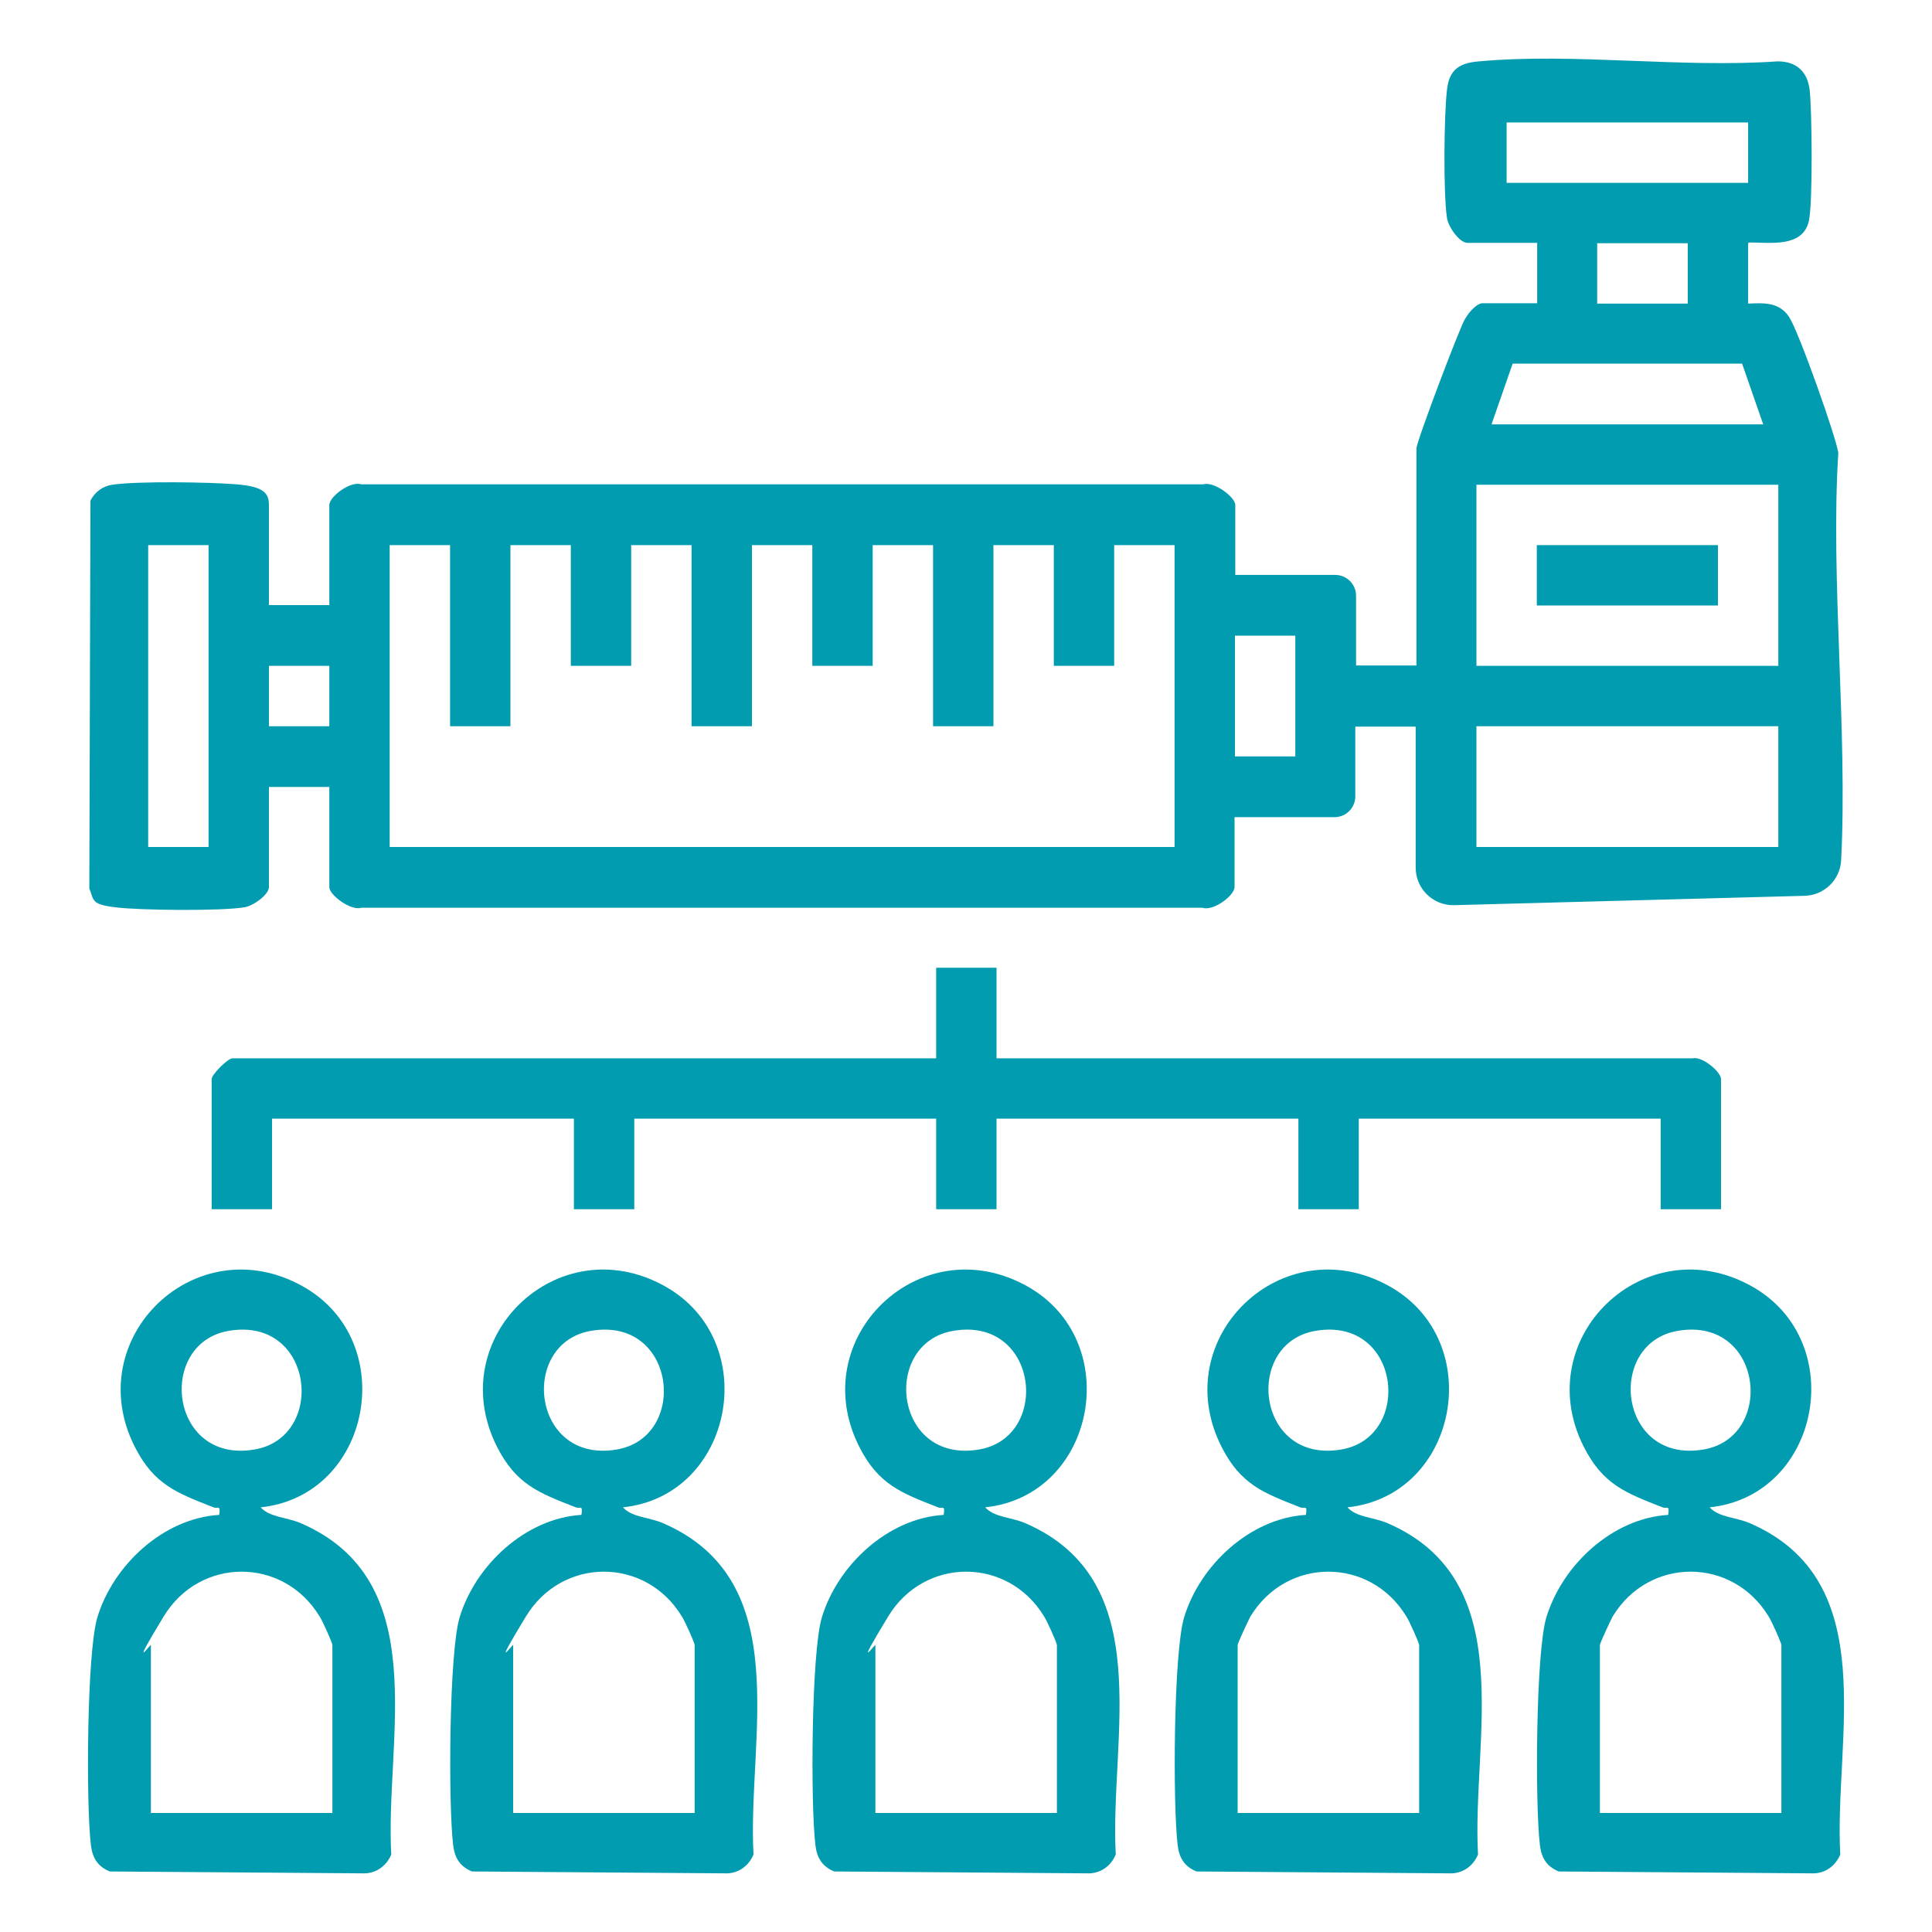 <?xml version="1.0" encoding="UTF-8"?>
<svg id="Layer_1" xmlns="http://www.w3.org/2000/svg" version="1.1" viewBox="0 0 512 512">
  <!-- Generator: Adobe Illustrator 29.4.0, SVG Export Plug-In . SVG Version: 2.1.0 Build 152)  -->
  <defs>
    <style>
      .st0 {
        fill: #029cb1;
      }
    </style>
  </defs>
  <path class="st0" d="M375.17,229.93v-37.37h-16v18.5c0,3.02-2.48,5.5-5.5,5.5h-26.5v18.5c0,2.3-5.7,6.5-8.5,5.5H95.77c-2.7.9-8.5-3.3-8.5-5.5v-26.5h-16v26.5c0,2.1-4.3,5.1-6.6,5.4-6.3,1-27.4.8-34,0s-5.7-1.8-7-5l.3-102.8c1.2-2.3,3.2-3.8,5.8-4.2,6.7-1,25.9-.7,33-.1s8.5,2.3,8.5,5.5v26.5h16v-26.5c0-2.3,5.7-6.5,8.5-5.5h223.1c2.7-.9,8.5,3.3,8.5,5.5v18.5h26.5c3.02,0,5.5,2.48,5.5,5.5v18.5h16v-57.5c0-1.8,11.3-31.6,12.8-34.2s3.5-4.3,4.7-4.3h14.5v-16h-18.5c-2.1,0-5.1-4.3-5.4-6.6-1-6.3-.8-27.4,0-34,.6-5.5,3.5-7.1,8.5-7.5,25.1-2.3,53.6,1.8,79.1,0,5,0,7.9,2.7,8.5,7.5s.9,29.8-.2,34.8c-1.6,7.1-10.2,5.7-15.8,5.7l-.3.2v16c4.3-.2,8.3-.4,10.9,3.6s12.6,32.3,13,36c-2.11,32.97,2.5,73.99.75,107.93-.27,5.18-4.49,9.27-9.68,9.41l-92.85,2.48c-5.6.15-10.22-4.35-10.22-9.95ZM463.27,32.46h-64v16h64v-16ZM447.27,64.46h-24v16h24v-16ZM395.27,112.46h72l-5.6-16.1h-60.8l-5.6,16.1ZM471.27,128.46h-80v48h80v-48ZM55.27,144.46h-16v80h16v-80ZM119.27,144.46h-16v80h208v-80h-16v32h-16v-32h-16v48h-16v-48h-16v32h-16v-32h-16v48h-16v-48h-16v32h-16v-32h-16v48h-16s0-48,0-48ZM343.27,168.46h-16v32h16v-32ZM87.27,176.46h-16v16h16v-16ZM471.27,192.46h-80v32h80v-32Z"/>
  <path class="st0" d="M264.09,256.46v24h184.5c2.5-.6,7.5,3.6,7.5,5.5v34.5h-16v-24h-80v24h-16v-24h-80v24h-16v-24h-80v24h-16v-24h-80v24h-16v-34.5c0-1.2,4.3-5.5,5.5-5.5h186.5v-24h16Z"/>
  <path class="st0" d="M69.09,399.46c2.3,2.6,6.7,2.6,10.4,4.1,35.6,15.2,22.5,57.2,24.2,87.9-1.2,2.9-3.8,4.9-7,5l-67.6-.5c-3.2-1.3-4.6-3.6-5-7-1.3-10.8-1.1-50.9,1.7-60.3,4.2-13.9,17.5-26.3,32.3-27.2.4-2.8-.3-1.5-1.5-2-9.7-3.8-15.8-6-20.9-16.1-14.5-28.8,16.2-58.3,44.5-42.5,26,14.5,18.3,55.5-11.1,58.6ZM60.79,352.66c-19.3,3.1-16,35.2,6.5,31.5,19.3-3.1,16-35.2-6.5-31.5ZM88.09,480.46v-44.5c0-.6-2.7-6.6-3.4-7.6-9.6-15.8-31.7-15.8-41.3,0s-3.4,7.1-3.4,7.6v44.5h48.1Z"/>
  <path class="st0" d="M165.09,399.46c2.3,2.6,6.7,2.6,10.4,4.1,35.6,15.2,22.5,57.2,24.2,87.9-1.2,2.9-3.8,4.9-7,5l-67.6-.5c-3.2-1.3-4.6-3.6-5-7-1.3-10.8-1.1-50.9,1.7-60.3,4.2-13.9,17.5-26.3,32.3-27.2.4-2.8-.3-1.5-1.5-2-9.7-3.8-15.8-6-20.9-16.1-14.5-28.8,16.2-58.3,44.5-42.5,26,14.5,18.3,55.5-11.1,58.6h0ZM156.79,352.66c-19.3,3.1-16,35.2,6.5,31.5,19.3-3.1,16-35.2-6.5-31.5ZM184.09,480.46v-44.5c0-.6-2.7-6.6-3.4-7.6-9.6-15.8-31.7-15.8-41.3,0s-3.4,7.1-3.4,7.6v44.5h48.1Z"/>
  <path class="st0" d="M261.09,399.46c2.3,2.6,6.7,2.6,10.4,4.1,35.6,15.2,22.5,57.2,24.2,87.9-1.2,2.9-3.8,4.9-7,5l-67.6-.5c-3.2-1.3-4.6-3.6-5-7-1.3-10.8-1.1-50.9,1.7-60.3,4.2-13.9,17.5-26.3,32.3-27.2.4-2.8-.3-1.5-1.5-2-9.7-3.8-15.8-6-20.9-16.1-14.5-28.8,16.2-58.3,44.5-42.5,26,14.5,18.3,55.5-11.1,58.6ZM252.79,352.66c-19.3,3.1-16,35.2,6.5,31.5,19.3-3.1,16-35.2-6.5-31.5h0ZM280.09,480.46v-44.5c0-.6-2.7-6.6-3.4-7.6-9.6-15.8-31.7-15.8-41.3,0s-3.4,7.1-3.4,7.6v44.5h48.1Z"/>
  <path class="st0" d="M357.09,399.46c2.3,2.6,6.7,2.6,10.4,4.1,35.6,15.2,22.5,57.2,24.2,87.9-1.2,2.9-3.8,4.9-7,5l-67.6-.5c-3.2-1.3-4.6-3.6-5-7-1.3-10.8-1.1-50.9,1.7-60.3,4.2-13.9,17.5-26.3,32.3-27.2.4-2.8-.3-1.5-1.5-2-9.7-3.8-15.8-6-20.9-16.1-14.5-28.8,16.2-58.3,44.5-42.5,26,14.5,18.3,55.5-11.1,58.6ZM348.79,352.66c-19.3,3.1-16,35.2,6.5,31.5,19.3-3.1,16-35.2-6.5-31.5ZM376.09,480.46v-44.5c0-.6-2.7-6.6-3.4-7.6-9.6-15.8-31.7-15.8-41.3,0-.6,1.1-3.4,7.1-3.4,7.6v44.5h48.1,0Z"/>
  <path class="st0" d="M453.09,399.46c2.3,2.6,6.7,2.6,10.4,4.1,35.6,15.2,22.5,57.2,24.2,87.9-1.2,2.9-3.8,4.9-7,5l-67.6-.5c-3.2-1.3-4.6-3.6-5-7-1.3-10.8-1.1-50.9,1.7-60.3,4.2-13.9,17.5-26.3,32.3-27.2.4-2.8-.3-1.5-1.5-2-9.7-3.8-15.8-6-20.9-16.1-14.5-28.8,16.2-58.3,44.5-42.5,26,14.5,18.3,55.5-11.1,58.6ZM444.79,352.66c-19.3,3.1-16,35.2,6.5,31.5,19.3-3.1,16-35.2-6.5-31.5ZM472.09,480.46v-44.5c0-.6-2.7-6.6-3.4-7.6-9.6-15.8-31.7-15.8-41.3,0-.6,1.1-3.4,7.1-3.4,7.6v44.5h48.1,0Z"/>
  <rect class="st0" x="407.27" y="144.46" width="48" height="16"/>
</svg>